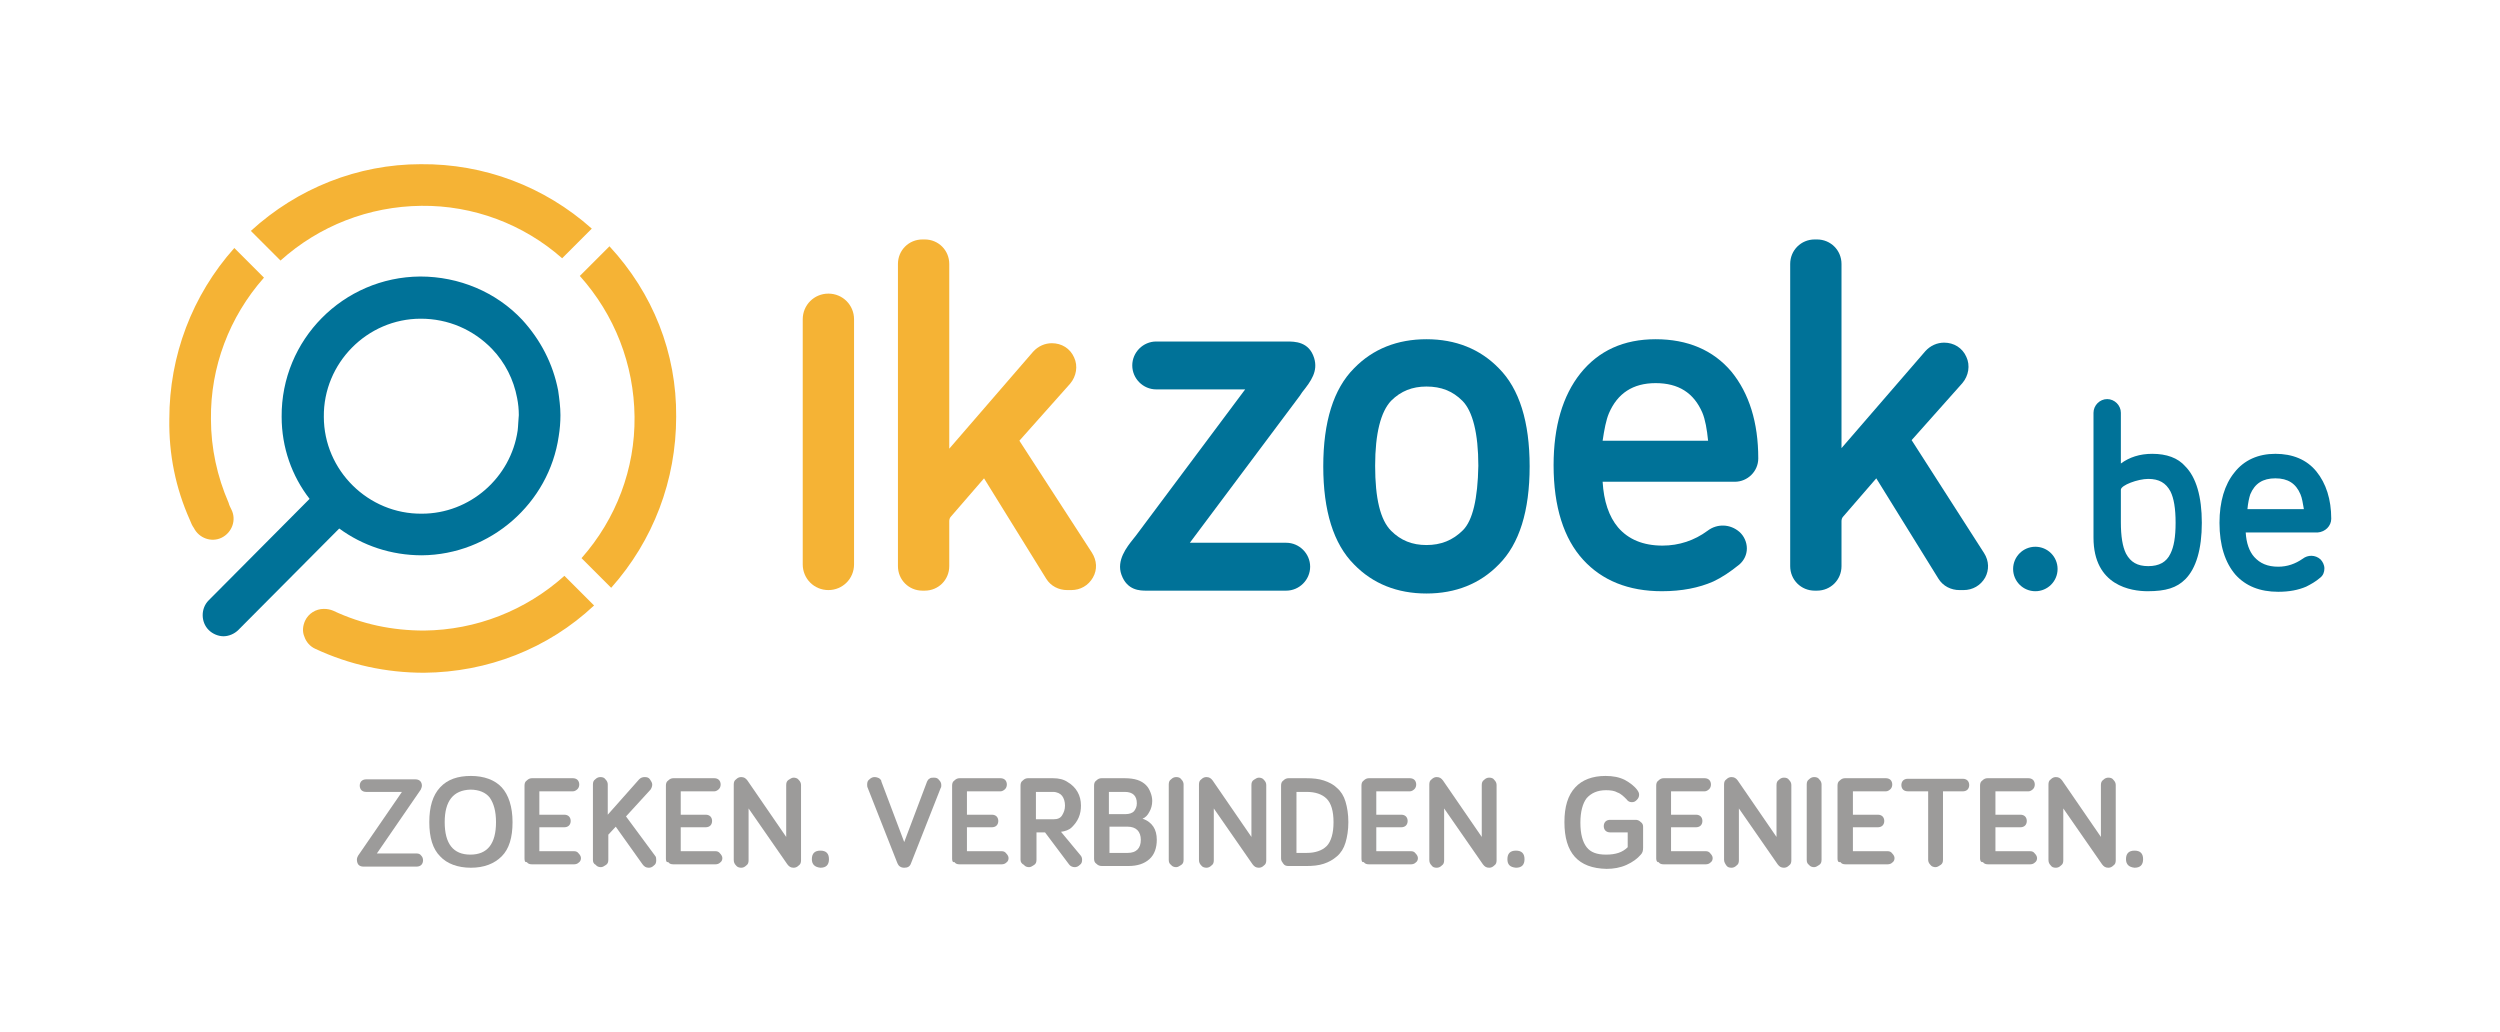<svg xmlns="http://www.w3.org/2000/svg" xmlns:xlink="http://www.w3.org/1999/xlink" id="Calque_1" x="0px" y="0px" viewBox="0 0 438.5 181" style="enable-background:new 0 0 438.5 181;" xml:space="preserve"> <style type="text/css"> .st0{fill:#007298;} .st1{fill:#F5B335;} .st2{fill:#9C9B9A;} </style> <g> <g> <g> <path class="st0" d="M97.9,68.5c-0.9-4.7-3.1-8.9-6.3-12.4c-4.6-4.9-11.1-7.6-17.9-7.6c-13.5,0.1-24.4,11.1-24.3,24.6 c0,5.4,1.8,10.4,4.9,14.4l-17.7,17.8c-1.4,1.4-1.4,3.8,0,5.2c0.7,0.7,1.7,1.1,2.6,1.1c0.9,0,1.9-0.4,2.6-1.1l17.7-17.8 c4.1,3,9.1,4.7,14.5,4.7c12-0.1,22.3-9.1,24-20.9c0.2-1.2,0.3-2.5,0.3-3.7C98.3,71.4,98.1,69.9,97.9,68.5z M90.8,75.5 c-1.2,8.3-8.4,14.6-16.8,14.6c-9.4,0.1-17.2-7.6-17.2-17c-0.1-9.4,7.6-17.2,17-17.2c4.8,0,9.2,1.9,12.5,5.3 c2.3,2.4,3.8,5.4,4.4,8.6c0.2,1,0.3,2,0.3,3C90.9,73.8,90.9,74.7,90.8,75.5z"></path> <g> <path class="st1" d="M49.2,45.7c6.8-6.1,15.5-9.5,24.7-9.6c9.1-0.1,17.9,3.2,24.7,9.2l5.2-5.2c-8.3-7.4-18.9-11.4-30-11.3 C62.8,28.8,52.2,33,44,40.5L49.2,45.7z"></path> </g> <g> <path class="st1" d="M74.4,110.6c-5.6,0-10.9-1.1-16-3.5c-0.5-0.2-1-0.3-1.6-0.3c-1.4,0-2.7,0.8-3.3,2.1 c-0.4,0.9-0.5,1.9-0.1,2.8c0.3,0.9,1,1.7,1.9,2.1c6,2.8,12.4,4.2,19.1,4.2c11.1-0.1,21.7-4.2,29.8-11.8L99,101 C92.2,107.1,83.5,110.5,74.4,110.6z"></path> </g> <g> <path class="st1" d="M33.3,91.2c0.2,0.5,0.4,1,0.7,1.4c0.9,1.8,3.1,2.6,4.9,1.7c1.8-0.9,2.6-3.1,1.7-4.9 c-0.2-0.4-0.4-0.8-0.5-1.2c-2-4.6-3.1-9.6-3.1-14.7c-0.1-9.1,3.2-17.9,9.3-24.8l-5.2-5.2c-7.4,8.3-11.4,18.9-11.4,30 C29.6,79.7,30.8,85.6,33.3,91.2z"></path> </g> <g> <path class="st1" d="M106.9,43.2l-5.2,5.2c6.1,6.8,9.5,15.5,9.6,24.7c0.1,9.1-3.2,17.9-9.3,24.8l5.2,5.2 c7.4-8.3,11.4-18.9,11.4-30C118.7,61.9,114.5,51.4,106.9,43.2z"></path> </g> </g> <g> <path class="st1" d="M145.3,51.5c-2.5,0-4.5,2-4.5,4.5v43c0,2.5,2,4.5,4.5,4.5c2.5,0,4.5-2,4.5-4.5V56 C149.8,53.5,147.8,51.5,145.3,51.5z"></path> <path class="st1" d="M178.8,77.3l8.9-10c1.1-1.3,1.4-3.1,0.7-4.6c-0.7-1.6-2.2-2.5-3.9-2.5c-1.2,0-2.4,0.5-3.3,1.5l-14.7,17V46.3 c0-2.4-1.9-4.3-4.3-4.3h-0.4c-2.4,0-4.3,1.9-4.3,4.3v53c0,2.4,1.9,4.3,4.3,4.3h0.4c2.4,0,4.3-1.9,4.3-4.3v-7.9 c0-0.3,0.1-0.6,0.3-0.8l5.8-6.7l10.9,17.6c0.8,1.3,2.2,2,3.7,2h0.7c1.6,0,3-0.8,3.8-2.2c0.8-1.4,0.7-3-0.2-4.4L178.8,77.3z"></path> <path class="st0" d="M230.5,62.8c-0.9-2.9-3.4-2.9-4.8-2.9h-22.9c-2.3,0-4.2,1.9-4.2,4.2c0,2.3,1.9,4.2,4.2,4.2h15.6L199.2,94 l-0.4,0.5c-1.2,1.5-3,3.8-2.1,6.3c1,2.8,3.3,2.8,4.4,2.8h0.2l24.3,0c2.3,0,4.2-1.9,4.2-4.2c0-2.3-1.9-4.2-4.2-4.2h-16.9 l19.3-25.8l0.4-0.6l-0.3-0.2l0.3,0.2C230,66.8,231.2,65.1,230.5,62.8z"></path> <path class="st0" d="M250.2,59.5c-5.1,0-9.4,1.7-12.7,5.1c-3.6,3.6-5.4,9.4-5.4,17.2c0,7.8,1.8,13.6,5.4,17.2 c3.3,3.4,7.6,5.1,12.7,5.1s9.4-1.7,12.7-5.1c3.6-3.6,5.4-9.4,5.4-17.2c0-7.8-1.8-13.6-5.4-17.2C259.6,61.2,255.3,59.5,250.2,59.5 z M256.6,93c-1.8,1.8-3.9,2.6-6.4,2.6c-2.5,0-4.5-0.8-6.2-2.5c-1.9-1.9-2.8-5.7-2.8-11.4c0-5.7,1-9.5,2.8-11.4 c1.7-1.7,3.7-2.5,6.2-2.5c2.6,0,4.6,0.8,6.3,2.5c1.8,1.8,2.8,5.7,2.8,11.4C259.2,87.5,258.3,91.3,256.6,93z"></path> <path class="st0" d="M348,97l-12.7-19.8l8.9-10c1.1-1.3,1.4-3.1,0.7-4.6c-0.7-1.6-2.2-2.5-3.9-2.5c-1.2,0-2.4,0.5-3.3,1.5 l-14.7,17V46.3c0-2.4-1.9-4.3-4.3-4.3h-0.4c-2.4,0-4.3,1.9-4.3,4.3v53c0,2.4,1.9,4.3,4.3,4.3h0.4c2.4,0,4.3-1.9,4.3-4.3v-7.9 c0-0.3,0.1-0.6,0.3-0.8l5.8-6.7l10.9,17.6c0.8,1.3,2.2,2,3.7,2h0.7c1.6,0,3-0.8,3.8-2.2C348.9,100,348.9,98.4,348,97z"></path> <path class="st0" d="M290.4,59.5c-5.6,0-10,2-13.2,6c-3.1,3.9-4.7,9.3-4.7,16.1c0,7.3,1.8,12.9,5.2,16.6 c3.3,3.6,7.9,5.5,13.8,5.5c3.5,0,6.5-0.6,9-1.7c1.5-0.7,3-1.7,4.6-3c0.8-0.7,1.3-1.7,1.3-2.8c0-1.1-0.5-2.2-1.3-2.9 c-1.6-1.4-3.9-1.5-5.6-0.2c-2.3,1.7-5,2.6-7.9,2.6c-3.4,0-6-1.1-7.8-3.2c-1.6-1.9-2.5-4.6-2.7-8h23.2c2.2,0,4.1-1.8,4.1-4.1 c0-6.3-1.6-11.4-4.7-15.2C300.5,61.4,296,59.5,290.4,59.5z M282.2,72.5c1.5-3.5,4.2-5.3,8.2-5.3c4,0,6.7,1.7,8.2,5.2 c0.5,1.2,0.8,2.9,1,4.9h-18.5C281.4,75.3,281.7,73.7,282.2,72.5z"></path> <path class="st0" d="M408.9,91c0-3.4-0.9-6.2-2.6-8.3c-1.7-2.1-4.2-3.1-7.2-3.1c-3,0-5.5,1.1-7.2,3.3c-1.7,2.1-2.6,5.1-2.6,8.8 c0,4,1,7,2.8,9.1c1.8,2,4.3,3,7.5,3c1.9,0,3.5-0.3,4.9-0.9c0.8-0.4,1.7-0.9,2.5-1.6c0.5-0.4,0.7-1,0.7-1.6c0-0.6-0.3-1.2-0.7-1.6 c-0.9-0.8-2.2-0.8-3.1-0.1c-1.3,0.9-2.7,1.4-4.3,1.4c-1.9,0-3.2-0.6-4.2-1.7c-0.9-1-1.4-2.5-1.5-4.3h12.6 C407.9,93.3,408.9,92.2,408.9,91z M394.2,89.3c0.1-1.1,0.3-2,0.5-2.6c0.8-1.9,2.2-2.8,4.4-2.8c2.2,0,3.6,0.9,4.4,2.8 c0.3,0.7,0.4,1.5,0.6,2.6H394.2z"></path> <path class="st0" d="M377.5,79.6c-2.2,0-4,0.6-5.5,1.7v-8.9c0-1.3-1.1-2.4-2.4-2.4s-2.4,1.1-2.4,2.4v21.9c0,8.5,6.7,9.4,9.5,9.4 c3.2,0,5.1-0.6,6.6-2.1c1.9-1.9,2.9-5.3,2.9-9.9s-1-8-2.9-9.9C382,80.3,380,79.6,377.5,79.6z M380.7,97.1c-0.7,1.5-2,2.2-3.9,2.2 c-1.9,0-3.1-0.7-3.9-2.2c-0.6-1.2-0.9-3-0.9-5.5s0-4.8,0-5.7c0-0.8,3-1.9,4.8-1.9c1.9,0,3.1,0.7,3.9,2.2c0.6,1.2,0.9,3,0.9,5.5 S381.3,95.9,380.7,97.1z"></path> <circle class="st0" cx="357" cy="99.8" r="3.9"></circle> </g> </g> <g> <path class="st2" d="M62.6,150.8c0-0.3,0.1-0.5,0.2-0.7l7.7-11.2h-6.3c-0.3,0-0.6-0.1-0.8-0.3c-0.2-0.2-0.3-0.5-0.3-0.8 s0.1-0.6,0.3-0.8c0.2-0.2,0.5-0.3,0.8-0.3h8.7c0.3,0,0.6,0.1,0.8,0.3c0.2,0.2,0.3,0.5,0.3,0.8c0,0.2-0.1,0.5-0.2,0.7l-7.7,11.2h7 c0.3,0,0.6,0.1,0.8,0.4c0.2,0.2,0.3,0.5,0.3,0.8s-0.1,0.6-0.3,0.8s-0.5,0.3-0.8,0.3h-9.4c-0.3,0-0.6-0.1-0.8-0.3 S62.6,151.1,62.6,150.8z"></path> <path class="st2" d="M75.3,144.2c0-2.7,0.6-4.7,1.9-6.1s3.1-2,5.4-2s4.2,0.7,5.4,2c1.2,1.3,1.9,3.4,1.9,6.1c0,2.7-0.6,4.7-1.9,6 s-3.1,2-5.4,2s-4.2-0.7-5.4-2C75.9,148.9,75.3,146.9,75.3,144.2z M78,144.2c0,3.8,1.5,5.7,4.5,5.7c3,0,4.5-1.9,4.5-5.7 c0-1.9-0.4-3.3-1.1-4.3c-0.7-0.9-1.9-1.4-3.4-1.4C79.5,138.6,78,140.5,78,144.2z"></path> <path class="st2" d="M92,150.6v-12.8c0-0.4,0.1-0.7,0.4-0.9c0.3-0.3,0.6-0.4,0.9-0.4h7.2c0.3,0,0.6,0.1,0.8,0.3s0.3,0.5,0.3,0.8 s-0.1,0.6-0.3,0.8c-0.2,0.2-0.5,0.4-0.8,0.4h-5.9v4.1H99c0.3,0,0.6,0.1,0.8,0.3c0.2,0.2,0.3,0.5,0.3,0.8s-0.1,0.6-0.3,0.8 c-0.2,0.2-0.5,0.3-0.8,0.3h-4.4v4.2h6.1c0.3,0,0.6,0.1,0.8,0.4c0.2,0.2,0.4,0.5,0.4,0.8s-0.1,0.6-0.4,0.8 c-0.2,0.2-0.5,0.3-0.8,0.3h-7.4c-0.4,0-0.7-0.1-0.9-0.4C92.1,151.3,92,151,92,150.6z"></path> <path class="st2" d="M104,150.8v-13.2c0-0.4,0.1-0.7,0.4-0.9c0.3-0.3,0.6-0.4,0.9-0.4c0.4,0,0.7,0.1,0.9,0.4 c0.3,0.3,0.4,0.6,0.4,0.9v5.3l5.5-6.2c0.3-0.3,0.6-0.4,1-0.4c0.4,0,0.7,0.1,0.9,0.4s0.4,0.6,0.4,0.9c0,0.3-0.1,0.6-0.3,0.9 l-4.3,4.7l5.1,6.9c0.2,0.2,0.2,0.5,0.2,0.8c0,0.4-0.1,0.7-0.4,0.9c-0.3,0.3-0.6,0.4-0.9,0.4c-0.5,0-0.8-0.2-1.1-0.6L108,145 l-1.3,1.4v4.4c0,0.4-0.1,0.7-0.4,0.9s-0.6,0.4-0.9,0.4s-0.7-0.1-0.9-0.4C104.1,151.5,104,151.2,104,150.8z"></path> <path class="st2" d="M116.8,150.6v-12.8c0-0.4,0.1-0.7,0.4-0.9c0.3-0.3,0.6-0.4,0.9-0.4h7.2c0.3,0,0.6,0.1,0.8,0.3 s0.3,0.5,0.3,0.8s-0.1,0.6-0.3,0.8c-0.2,0.2-0.5,0.4-0.8,0.4h-5.9v4.1h4.4c0.3,0,0.6,0.1,0.8,0.3c0.2,0.2,0.3,0.5,0.3,0.8 s-0.1,0.6-0.3,0.8c-0.2,0.2-0.5,0.3-0.8,0.3h-4.4v4.2h6.1c0.3,0,0.6,0.1,0.8,0.4c0.2,0.2,0.4,0.5,0.4,0.8s-0.1,0.6-0.4,0.8 c-0.2,0.2-0.5,0.3-0.8,0.3h-7.4c-0.4,0-0.7-0.1-0.9-0.4C116.9,151.3,116.8,151,116.8,150.6z"></path> <path class="st2" d="M128.7,150.8v-13.2c0-0.4,0.1-0.7,0.4-0.9c0.3-0.3,0.6-0.4,0.9-0.4c0.5,0,0.8,0.2,1.1,0.6l6.8,9.9v-9.1 c0-0.4,0.1-0.7,0.4-0.9s0.6-0.4,0.9-0.4s0.7,0.1,0.9,0.4c0.3,0.3,0.4,0.6,0.4,0.9v13.2c0,0.4-0.1,0.7-0.4,0.9 c-0.3,0.3-0.6,0.4-0.9,0.4c-0.5,0-0.8-0.2-1.1-0.6l-6.8-9.8v9.1c0,0.4-0.1,0.7-0.4,0.9c-0.3,0.3-0.6,0.4-0.9,0.4s-0.7-0.1-0.9-0.4 C128.8,151.5,128.7,151.2,128.7,150.8z"></path> <path class="st2" d="M142.4,150.7c0-1,0.5-1.5,1.5-1.5c1,0,1.5,0.5,1.5,1.5c0,1-0.5,1.5-1.5,1.5 C142.9,152.1,142.4,151.6,142.4,150.7z"></path> <path class="st2" d="M152.1,137.6c0-0.4,0.1-0.7,0.4-0.9c0.3-0.3,0.6-0.4,0.9-0.4c0.3,0,0.6,0.1,0.8,0.2c0.2,0.2,0.4,0.3,0.4,0.6 l4,10.6l4-10.6c0.1-0.2,0.2-0.4,0.4-0.5c0.2-0.2,0.5-0.2,0.8-0.2c0.4,0,0.7,0.1,0.9,0.4c0.3,0.3,0.4,0.6,0.4,0.9 c0,0.2,0,0.4-0.1,0.5l-5.2,13.2c-0.2,0.6-0.6,0.8-1.2,0.8c-0.6,0-1-0.3-1.2-0.8l-5.2-13.2C152.1,138,152.1,137.8,152.1,137.6z"></path> <path class="st2" d="M167,150.6v-12.8c0-0.4,0.1-0.7,0.4-0.9c0.3-0.3,0.6-0.4,0.9-0.4h7.2c0.3,0,0.6,0.1,0.8,0.3s0.3,0.5,0.3,0.8 s-0.1,0.6-0.3,0.8c-0.2,0.2-0.5,0.4-0.8,0.4h-5.9v4.1h4.4c0.3,0,0.6,0.1,0.8,0.3c0.2,0.2,0.3,0.5,0.3,0.8s-0.1,0.6-0.3,0.8 c-0.2,0.2-0.5,0.3-0.8,0.3h-4.4v4.2h6.1c0.3,0,0.6,0.1,0.8,0.4c0.2,0.2,0.4,0.5,0.4,0.8s-0.1,0.6-0.4,0.8 c-0.2,0.2-0.5,0.3-0.8,0.3h-7.4c-0.4,0-0.7-0.1-0.9-0.4C167.1,151.3,167,151,167,150.6z"></path> <path class="st2" d="M179,150.8v-13c0-0.4,0.1-0.7,0.4-0.9c0.3-0.3,0.6-0.4,0.9-0.4h4.4c1,0,1.9,0.2,2.6,0.7 c0.7,0.4,1.3,1,1.7,1.7c0.4,0.7,0.6,1.5,0.6,2.4c0,0.7-0.1,1.4-0.4,2.1c-0.3,0.7-0.7,1.2-1.2,1.7c-0.5,0.5-1.2,0.7-1.9,0.8 l3.4,4.1c0.2,0.2,0.3,0.5,0.3,0.8c0,0.4-0.1,0.7-0.4,0.9c-0.3,0.3-0.6,0.4-0.9,0.4c-0.4,0-0.8-0.2-1-0.5l-4.2-5.6h-1.5v4.8 c0,0.4-0.1,0.7-0.4,0.9s-0.6,0.4-0.9,0.4s-0.7-0.1-0.9-0.4C179.2,151.5,179,151.2,179,150.8z M181.7,143.7h3.1 c0.7,0,1.2-0.2,1.5-0.7s0.5-1,0.5-1.7c0-0.7-0.2-1.3-0.5-1.7s-0.9-0.7-1.6-0.7h-3V143.7z"></path> <path class="st2" d="M191.9,150.6v-12.8c0-0.4,0.1-0.7,0.4-0.9c0.3-0.3,0.6-0.4,0.9-0.4h4.1c0.8,0,1.6,0.1,2.2,0.3 c0.6,0.2,1.1,0.5,1.5,0.9c0.4,0.4,0.6,0.8,0.8,1.3s0.3,1,0.3,1.5c0,0.7-0.2,1.4-0.5,1.9c-0.3,0.6-0.7,1-1.2,1.2 c0.9,0.3,1.5,0.8,1.9,1.4c0.4,0.6,0.6,1.4,0.6,2.3c0,1.4-0.4,2.6-1.3,3.4c-0.9,0.8-2.1,1.2-3.7,1.2h-4.6c-0.4,0-0.7-0.1-1-0.4 C192,151.3,191.9,151,191.9,150.6z M194.6,142.8h2.8c0.7,0,1.2-0.2,1.5-0.5c0.3-0.4,0.5-0.8,0.5-1.4c0-1.3-0.7-2-2.1-2h-2.8V142.8 z M194.6,149.6h3.2c1.5,0,2.3-0.8,2.3-2.3c0-0.7-0.2-1.3-0.6-1.7c-0.4-0.4-1-0.6-1.7-0.6h-3.2V149.6z"></path> <path class="st2" d="M205,150.8v-13.2c0-0.4,0.1-0.7,0.4-0.9c0.3-0.3,0.6-0.4,0.9-0.4c0.4,0,0.7,0.1,0.9,0.4 c0.3,0.3,0.4,0.6,0.4,0.9v13.2c0,0.4-0.1,0.7-0.4,0.9s-0.6,0.4-0.9,0.4s-0.7-0.1-0.9-0.4C205.1,151.5,205,151.2,205,150.8z"></path> <path class="st2" d="M210.3,150.8v-13.2c0-0.4,0.1-0.7,0.4-0.9c0.3-0.3,0.6-0.4,0.9-0.4c0.5,0,0.8,0.2,1.1,0.6l6.8,9.9v-9.1 c0-0.4,0.1-0.7,0.4-0.9s0.6-0.4,0.9-0.4s0.7,0.1,0.9,0.4c0.3,0.3,0.4,0.6,0.4,0.9v13.2c0,0.4-0.1,0.7-0.4,0.9 c-0.3,0.3-0.6,0.4-0.9,0.4c-0.5,0-0.8-0.2-1.1-0.6l-6.8-9.8v9.1c0,0.4-0.1,0.7-0.4,0.9c-0.3,0.3-0.6,0.4-0.9,0.4s-0.7-0.1-0.9-0.4 C210.4,151.5,210.3,151.2,210.3,150.8z"></path> <path class="st2" d="M224.7,150.6v-12.8c0-0.4,0.1-0.7,0.4-0.9c0.3-0.3,0.6-0.4,0.9-0.4h3.1c1.2,0,2.2,0.1,3.1,0.4 c0.9,0.3,1.7,0.7,2.3,1.3c0.7,0.6,1.2,1.4,1.5,2.4c0.3,1,0.5,2.2,0.5,3.6s-0.2,2.6-0.5,3.6c-0.3,1-0.8,1.8-1.5,2.4 c-0.7,0.6-1.4,1-2.3,1.3c-0.9,0.3-1.9,0.4-3.1,0.4h-3.1c-0.4,0-0.7-0.1-0.9-0.4S224.7,151,224.7,150.6z M227.4,149.6h1.8 c0.8,0,1.4-0.1,2-0.3c0.6-0.2,1.1-0.5,1.5-0.9c0.4-0.4,0.7-1,0.9-1.7s0.3-1.5,0.3-2.5c0-1.9-0.4-3.3-1.2-4.1 c-0.8-0.8-2-1.2-3.5-1.2h-1.8V149.6z"></path> <path class="st2" d="M238.8,150.6v-12.8c0-0.4,0.1-0.7,0.4-0.9c0.3-0.3,0.6-0.4,0.9-0.4h7.2c0.3,0,0.6,0.1,0.8,0.3 s0.3,0.5,0.3,0.8s-0.1,0.6-0.3,0.8c-0.2,0.2-0.5,0.4-0.8,0.4h-5.9v4.1h4.4c0.3,0,0.6,0.1,0.8,0.3s0.3,0.5,0.3,0.8 s-0.1,0.6-0.3,0.8c-0.2,0.2-0.5,0.3-0.8,0.3h-4.4v4.2h6.1c0.3,0,0.6,0.1,0.8,0.4c0.2,0.2,0.4,0.5,0.4,0.8s-0.1,0.6-0.4,0.8 c-0.2,0.2-0.5,0.3-0.8,0.3h-7.4c-0.4,0-0.7-0.1-0.9-0.4C238.9,151.3,238.8,151,238.8,150.6z"></path> <path class="st2" d="M250.7,150.8v-13.2c0-0.4,0.1-0.7,0.4-0.9c0.3-0.3,0.6-0.4,0.9-0.4c0.5,0,0.8,0.2,1.1,0.6l6.8,9.9v-9.1 c0-0.4,0.1-0.7,0.4-0.9c0.3-0.3,0.6-0.4,0.9-0.4c0.4,0,0.7,0.1,0.9,0.4c0.3,0.3,0.4,0.6,0.4,0.9v13.2c0,0.4-0.1,0.7-0.4,0.9 c-0.3,0.3-0.6,0.4-0.9,0.4c-0.5,0-0.8-0.2-1.1-0.6l-6.8-9.8v9.1c0,0.4-0.1,0.7-0.4,0.9c-0.3,0.3-0.6,0.4-0.9,0.4 c-0.4,0-0.7-0.1-0.9-0.4C250.8,151.5,250.7,151.2,250.7,150.8z"></path> <path class="st2" d="M264.4,150.7c0-1,0.5-1.5,1.5-1.5c1,0,1.5,0.5,1.5,1.5c0,1-0.5,1.5-1.5,1.5 C264.8,152.1,264.4,151.6,264.4,150.7z"></path> <path class="st2" d="M274.4,144.2c0-2.7,0.6-4.7,1.9-6.1c1.2-1.3,3-2,5.3-2c1.3,0,2.4,0.2,3.4,0.7c0.9,0.5,1.7,1.1,2.2,1.8 c0.2,0.3,0.3,0.5,0.3,0.8c0,0.3-0.1,0.6-0.4,0.9s-0.5,0.4-0.9,0.4s-0.7-0.2-0.9-0.5c-0.5-0.5-1-1-1.6-1.2c-0.5-0.3-1.2-0.4-2-0.4 c-1.5,0-2.6,0.5-3.4,1.4c-0.7,0.9-1.1,2.4-1.1,4.3c0,2,0.4,3.4,1.1,4.3s1.8,1.3,3.4,1.3c1.7,0,2.9-0.4,3.8-1.3V146h-3.1 c-0.3,0-0.6-0.1-0.8-0.3c-0.2-0.2-0.3-0.5-0.3-0.8s0.1-0.6,0.3-0.8c0.2-0.2,0.5-0.3,0.8-0.3h4.5c0.3,0,0.6,0.1,0.9,0.4 c0.3,0.2,0.4,0.5,0.4,0.8v3.7c0,0.5-0.1,0.9-0.4,1.2c-0.6,0.7-1.4,1.3-2.5,1.8c-1.1,0.5-2.3,0.7-3.5,0.7 C276.8,152.3,274.4,149.6,274.4,144.2z"></path> <path class="st2" d="M290.5,150.6v-12.8c0-0.4,0.1-0.7,0.4-0.9c0.3-0.3,0.6-0.4,0.9-0.4h7.2c0.3,0,0.6,0.1,0.8,0.3 s0.3,0.5,0.3,0.8s-0.1,0.6-0.3,0.8c-0.2,0.2-0.5,0.4-0.8,0.4h-5.9v4.1h4.4c0.3,0,0.6,0.1,0.8,0.3s0.3,0.5,0.3,0.8 s-0.1,0.6-0.3,0.8c-0.2,0.2-0.5,0.3-0.8,0.3h-4.4v4.2h6.1c0.3,0,0.6,0.1,0.8,0.4c0.2,0.2,0.4,0.5,0.4,0.8s-0.1,0.6-0.4,0.8 c-0.2,0.2-0.5,0.3-0.8,0.3h-7.4c-0.4,0-0.7-0.1-0.9-0.4C290.7,151.3,290.5,151,290.5,150.6z"></path> <path class="st2" d="M302.4,150.8v-13.2c0-0.4,0.1-0.7,0.4-0.9c0.3-0.3,0.6-0.4,0.9-0.4c0.5,0,0.8,0.2,1.1,0.6l6.8,9.9v-9.1 c0-0.4,0.1-0.7,0.4-0.9c0.3-0.3,0.6-0.4,0.9-0.4c0.4,0,0.7,0.1,0.9,0.4c0.3,0.3,0.4,0.6,0.4,0.9v13.2c0,0.4-0.1,0.7-0.4,0.9 c-0.3,0.3-0.6,0.4-0.9,0.4c-0.5,0-0.8-0.2-1.1-0.6l-6.8-9.8v9.1c0,0.4-0.1,0.7-0.4,0.9c-0.3,0.3-0.6,0.4-0.9,0.4 c-0.4,0-0.7-0.1-0.9-0.4C302.6,151.5,302.4,151.2,302.4,150.8z"></path> <path class="st2" d="M316.9,150.8v-13.2c0-0.4,0.1-0.7,0.4-0.9c0.3-0.3,0.6-0.4,0.9-0.4c0.4,0,0.7,0.1,0.9,0.4 c0.3,0.3,0.4,0.6,0.4,0.9v13.2c0,0.4-0.1,0.7-0.4,0.9s-0.6,0.4-0.9,0.4s-0.7-0.1-0.9-0.4C317,151.5,316.9,151.2,316.9,150.8z"></path> <path class="st2" d="M322.3,150.6v-12.8c0-0.4,0.1-0.7,0.4-0.9c0.3-0.3,0.6-0.4,0.9-0.4h7.2c0.3,0,0.6,0.1,0.8,0.3 s0.3,0.5,0.3,0.8s-0.1,0.6-0.3,0.8c-0.2,0.2-0.5,0.4-0.8,0.4H325v4.1h4.4c0.3,0,0.6,0.1,0.8,0.3s0.3,0.5,0.3,0.8s-0.1,0.6-0.3,0.8 c-0.2,0.2-0.5,0.3-0.8,0.3H325v4.2h6.1c0.3,0,0.6,0.1,0.8,0.4c0.2,0.2,0.4,0.5,0.4,0.8s-0.1,0.6-0.4,0.8c-0.2,0.2-0.5,0.3-0.8,0.3 h-7.4c-0.4,0-0.7-0.1-0.9-0.4C322.4,151.3,322.3,151,322.3,150.6z"></path> <path class="st2" d="M333.8,138.5c-0.2-0.2-0.3-0.5-0.3-0.8s0.1-0.6,0.3-0.8c0.2-0.2,0.5-0.3,0.8-0.3h9.7c0.3,0,0.6,0.1,0.8,0.3 c0.2,0.2,0.3,0.5,0.3,0.8s-0.1,0.6-0.3,0.8s-0.5,0.3-0.8,0.3h-3.5v12c0,0.4-0.1,0.7-0.4,0.9s-0.6,0.4-0.9,0.4s-0.7-0.1-0.9-0.4 c-0.3-0.3-0.4-0.6-0.4-0.9v-12h-3.5C334.3,138.8,334,138.7,333.8,138.5z"></path> <path class="st2" d="M347.3,150.6v-12.8c0-0.4,0.1-0.7,0.4-0.9c0.3-0.3,0.6-0.4,0.9-0.4h7.2c0.3,0,0.6,0.1,0.8,0.3 s0.3,0.5,0.3,0.8s-0.1,0.6-0.3,0.8c-0.2,0.2-0.5,0.4-0.8,0.4H350v4.1h4.4c0.3,0,0.6,0.1,0.8,0.3s0.3,0.5,0.3,0.8s-0.1,0.6-0.3,0.8 c-0.2,0.2-0.5,0.3-0.8,0.3H350v4.2h6.1c0.3,0,0.6,0.1,0.8,0.4c0.2,0.2,0.4,0.5,0.4,0.8s-0.1,0.6-0.4,0.8c-0.2,0.2-0.5,0.3-0.8,0.3 h-7.4c-0.4,0-0.7-0.1-0.9-0.4C347.5,151.3,347.3,151,347.3,150.6z"></path> <path class="st2" d="M359.3,150.8v-13.2c0-0.4,0.1-0.7,0.4-0.9c0.3-0.3,0.6-0.4,0.9-0.4c0.5,0,0.8,0.2,1.1,0.6l6.8,9.9v-9.1 c0-0.4,0.1-0.7,0.4-0.9c0.3-0.3,0.6-0.4,0.9-0.4c0.4,0,0.7,0.1,0.9,0.4c0.3,0.3,0.4,0.6,0.4,0.9v13.2c0,0.4-0.1,0.7-0.4,0.9 c-0.3,0.3-0.6,0.4-0.9,0.4c-0.5,0-0.8-0.2-1.1-0.6l-6.8-9.8v9.1c0,0.4-0.1,0.7-0.4,0.9c-0.3,0.3-0.6,0.4-0.9,0.4 c-0.4,0-0.7-0.1-0.9-0.4C359.4,151.5,359.3,151.2,359.3,150.8z"></path> <path class="st2" d="M372.9,150.7c0-1,0.5-1.5,1.5-1.5c1,0,1.5,0.5,1.5,1.5c0,1-0.5,1.5-1.5,1.5 C373.4,152.1,372.9,151.6,372.9,150.7z"></path> </g> </g> </svg>